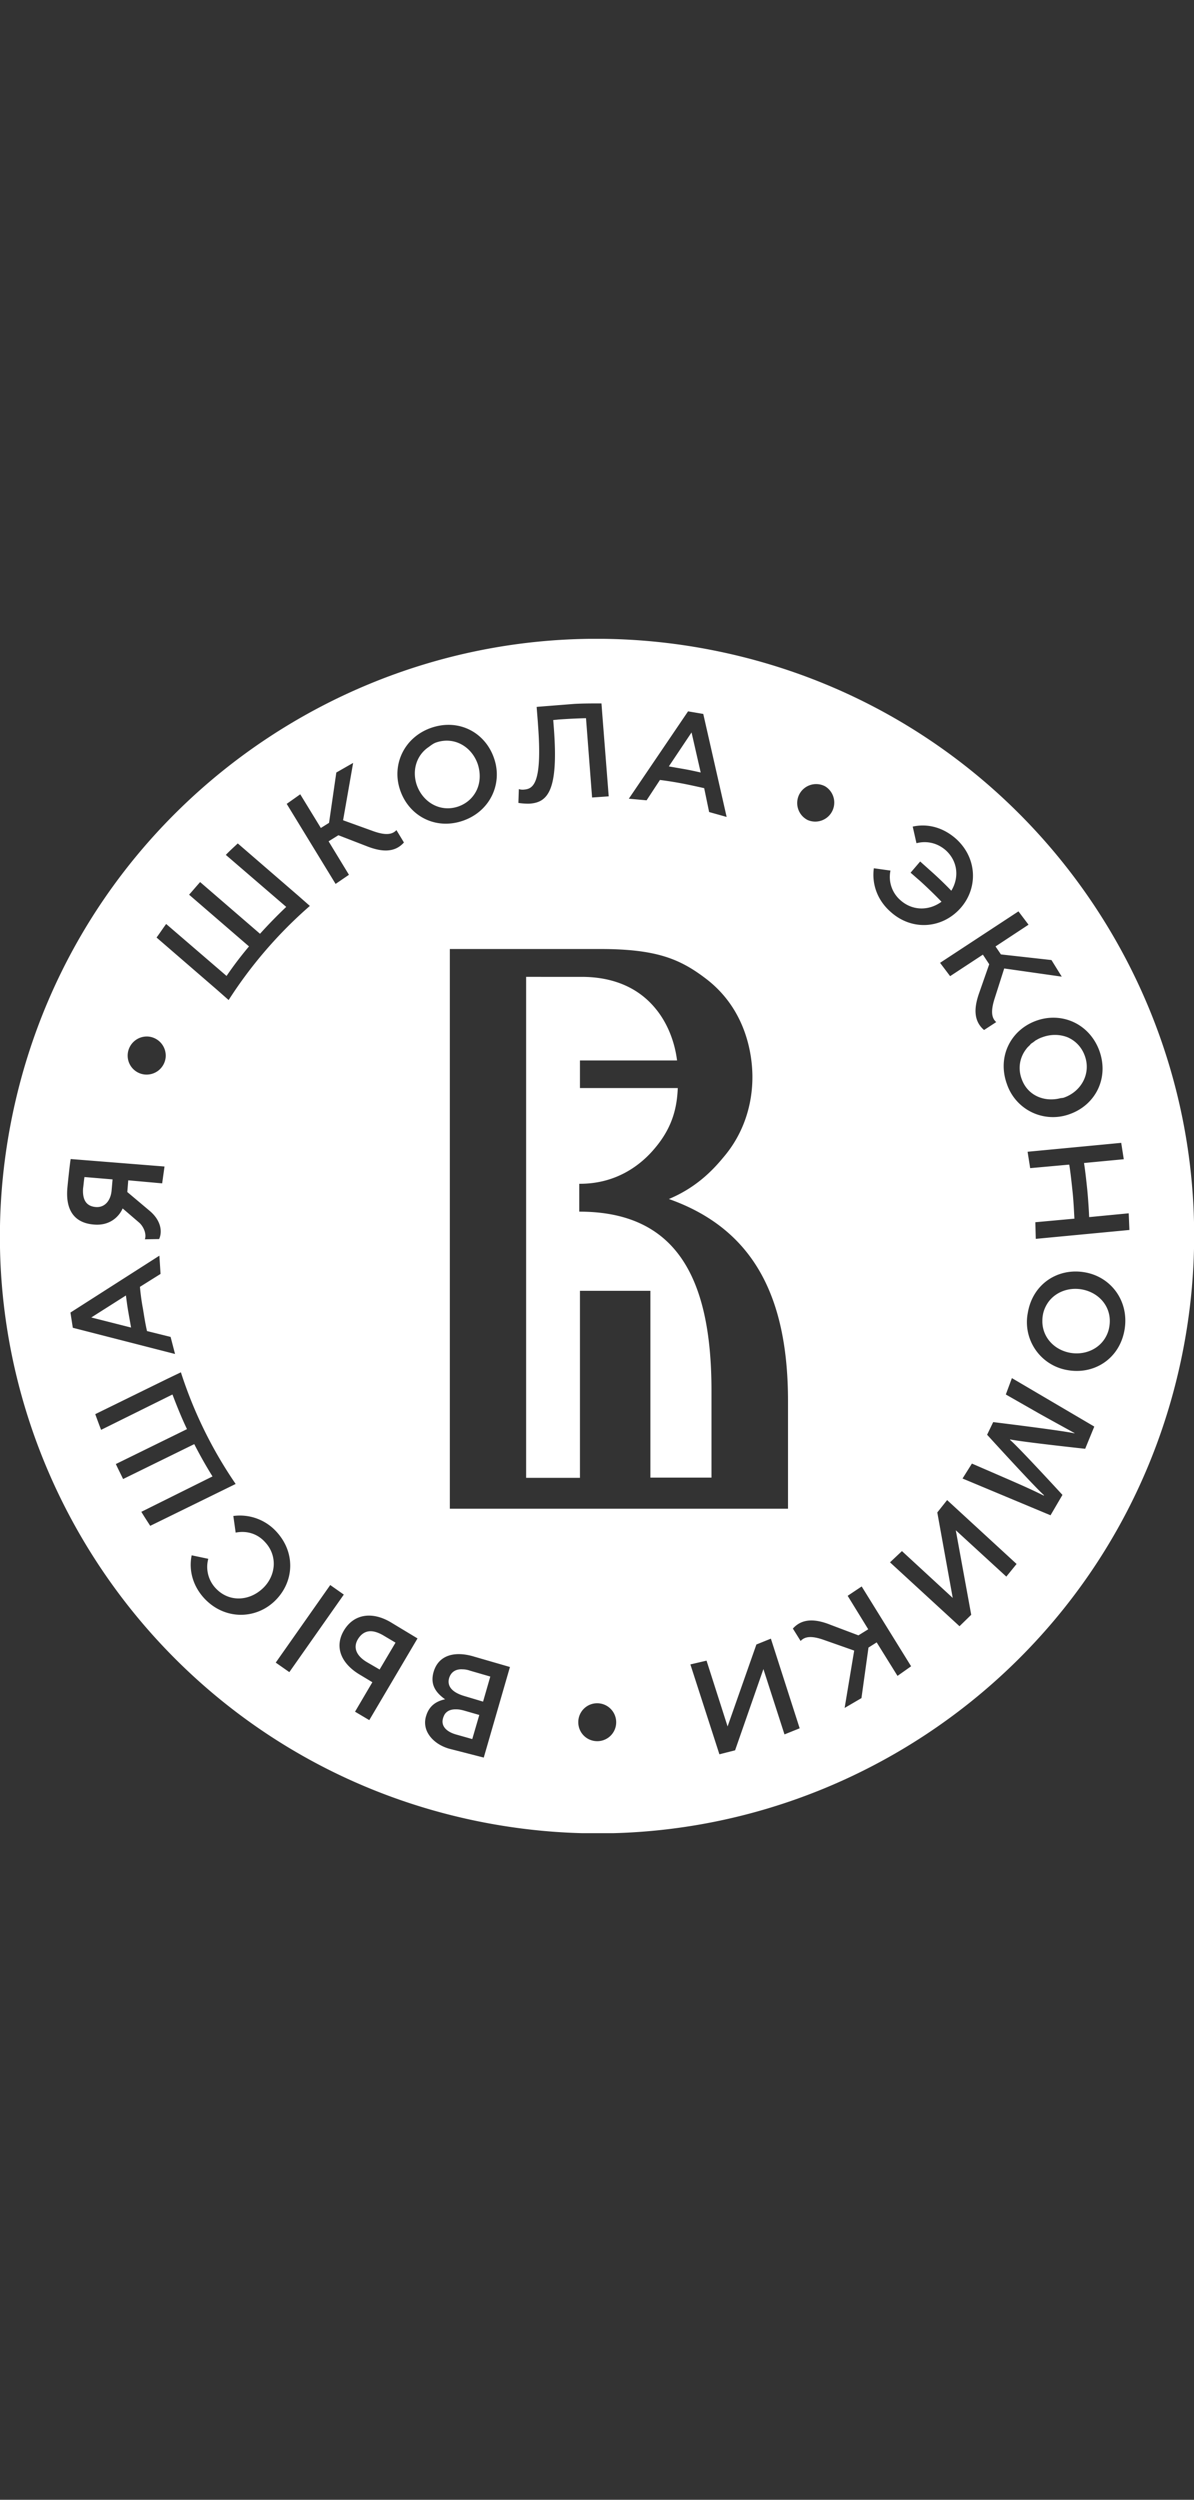 <?xml version="1.0" encoding="UTF-8"?> <svg xmlns="http://www.w3.org/2000/svg" width="43" height="90" fill="none"><rect width="100%" height="100%" fill="#333333" stroke="none"/><g clip-path="url(#a)"><path fill="#fff" d="M.44 40.18c2.388-11.632 13.753-19.126 25.385-16.738 11.632 2.387 19.125 13.753 16.737 25.385S28.81 67.952 17.177 65.564C5.546 63.177-1.948 51.812.44 40.18m16.644 19.466c-.717-.22-1.29-.051-1.466.539-.135.455.066.75.412.995-.278.059-.565.202-.683.597a.77.77 0 0 0 .06.616c.135.244.396.456.766.565l1.249.32.943-3.261zm10.156-.439-1.037 2.95-.758-2.369-.582.136 1.045 3.236.565-.143 1.02-2.925.759 2.352.547-.22-1.037-3.228zm-5.732 2.115a.68.68 0 0 0-.682.683c0 .38.303.682.682.683a.68.68 0 0 0 .683-.683.685.685 0 0 0-.683-.683m-5.065.22c.084 0 .169.017.262.042l.556.16-.253.868-.598-.169c-.37-.11-.531-.328-.455-.58a.6.6 0 0 1 .067-.153c.093-.126.236-.176.421-.168m-2.385-3.144c-.682-.396-1.331-.278-1.677.312-.345.59-.092 1.18.565 1.576l.464.279-.624 1.061.513.304 1.737-2.942zm16.469-.944.741 1.205-.353.219-1.003-.379c-.506-.202-1.004-.261-1.358.135l.279.447c.168-.185.438-.178.826-.043l1.103.388-.344 2.065.606-.354.253-1.82.295-.186.75 1.206.49-.346-1.78-2.874zm-13.864 2.647c.084 0 .177.017.27.05l.724.21-.26.903-.676-.202c-.455-.135-.623-.363-.548-.641.068-.228.245-.337.49-.32m-6.733-.242.49.343 1.962-2.792-.489-.344zm3.336-1.124c.152-.025.329.026.523.135l.455.27-.573.968-.447-.26c-.388-.228-.515-.523-.338-.826.102-.169.229-.261.38-.287m20.489-4.282.556 3.077-1.829-1.686-.43.405 2.503 2.3.422-.412-.556-3.043 1.82 1.669.37-.455-2.502-2.301zm-25.352.127.084.599c.38-.076.776.025 1.062.346.464.497.388 1.23-.101 1.676-.497.455-1.213.48-1.677-.016a1.12 1.12 0 0 1-.27-1.063l-.598-.126c-.11.523.034 1.096.455 1.551.716.767 1.812.767 2.512.118.716-.666.8-1.736.092-2.512a1.78 1.78 0 0 0-1.56-.573m-2.394-4.93L3.43 50.914c.068.185.135.37.211.565l2.57-1.273c.16.421.33.843.523 1.247L4.172 52.71c.085.185.177.362.261.54l2.563-1.257q.303.594.657 1.163L5.09 54.43c.101.168.211.336.32.505l2.58-1.264.497-.244a15.5 15.5 0 0 1-1.972-4.02zm30.215.556 1.197.683c.404.227.885.489 1.28.708l-.007.008c-.429-.101-2.91-.403-2.925-.405l-.219.455c.014.016 1.72 1.89 2.048 2.175l-.009.017c-.413-.21-.902-.422-1.306-.599l-1.28-.555-.338.538 3.169 1.324.43-.734c-.027-.029-1.596-1.738-1.888-1.98l.008-.017c.38.085 2.698.337 2.698.337l.328-.8-2.967-1.745zM16.2 54.318h12.179V50.45c0-3.7-1.197-6.186-4.29-7.282.968-.404 1.567-1.02 1.955-1.491.741-.86 1.053-1.905 1.053-2.9 0-.8-.22-2.401-1.627-3.505-.969-.75-1.82-1.105-3.868-1.105H16.2zm4.745-19.148c.75 0 1.879.169 2.68 1.163.413.506.674 1.172.758 1.846h-3.497v.995h3.523c-.026.64-.16 1.357-.784 2.115-.557.691-1.458 1.331-2.739 1.331h-.025v1.003c3.422 0 4.762 2.276 4.762 6.44v3.135h-2.2v-6.725h-2.537v6.733h-1.938V35.17zm18.12 10.637c-.96-.169-1.87.412-2.048 1.449a1.75 1.75 0 0 0 1.433 2.073c.96.169 1.87-.413 2.048-1.449s-.489-1.913-1.433-2.073M2.537 47.256l.085.548 3.682.944-.16-.615-.85-.211c-.06-.261-.102-.53-.144-.792a8 8 0 0 1-.11-.8l.742-.465-.042-.657zm36.418-.834c.666.118 1.112.683.994 1.349-.026.168-.093.32-.177.446-.253.379-.733.573-1.222.49-.581-.102-.994-.55-1.011-1.105 0-.076 0-.16.016-.244.026-.169.094-.321.178-.448.253-.379.733-.572 1.222-.488m-34.336.8c.033.194.068.38.101.574l-1.432-.363 1.247-.792c.025.194.05.388.084.582m-2.074-5.494c-.033.185-.11.934-.118 1.036-.084.935.371 1.28.961 1.323.582.05.91-.303 1.029-.581l.598.514c.16.143.27.413.202.598l.514-.009c.126-.278.059-.682-.346-1.02l-.8-.673.034-.422 1.221.11.085-.607zm34.462-.262.093.59 1.39-.126h.018c.05.32.084.648.118.968s.05.65.067.978h-.017l-1.39.127.016.599 3.372-.32-.025-.6-1.416.136h-.009a19 19 0 0 0-.067-.978c-.034-.32-.068-.65-.118-.97h.008l1.424-.135-.092-.59zm-32.953.995-.034.388c-.025.345-.227.64-.58.606-.27-.025-.482-.185-.448-.674.017-.11.025-.245.05-.405zm35.533-4.645c-.371-.985-1.383-1.398-2.285-1.061-.91.337-1.398 1.298-1.036 2.284a1.75 1.75 0 0 0 2.284 1.062c.91-.337 1.399-1.298 1.037-2.285m-2.056-.471c.312-.118.64-.11.918 0 .27.118.497.337.615.657.236.632-.11 1.281-.733 1.509-.06.025-.118.016-.168.033-.573.135-1.155-.11-1.366-.69-.151-.396-.067-.801.168-1.096.034-.05.085-.093.127-.135.009-.008.017-.026.026-.034.025-.025.059-.042.093-.067l.1-.076h.009a1 1 0 0 1 .21-.101m-32.179-.026a.69.69 0 0 0-.75.616.683.683 0 0 0 .615.75.69.69 0 0 0 .75-.616.69.69 0 0 0-.615-.75m28.504-2.655.362.48 1.18-.775.228.346-.354 1.012c-.185.514-.236 1.01.168 1.356l.439-.286c-.186-.16-.186-.43-.068-.817l.355-1.113 2.073.295-.371-.598-1.82-.203-.195-.287 1.189-.783-.363-.48zM8.563 30.366c-.143.135-.295.27-.43.413l2.175 1.872q-.49.465-.944.968l-2.157-1.862c-.135.152-.262.303-.397.455l2.157 1.862a13 13 0 0 0-.808 1.063l-2.175-1.871c-.118.16-.228.328-.346.488l2.175 1.88.421.371a15.8 15.8 0 0 1 2.925-3.389l-.421-.37zm25.874-.16c-.472-.421-1.036-.564-1.567-.446l.135.598c.362-.093.75-.017 1.062.261.43.396.48.978.193 1.45a13 13 0 0 0-.784-.75c-.11-.101-.227-.202-.337-.303l-.346.404c.11.093.22.193.33.286q.405.367.784.759c-.447.328-1.045.337-1.484-.059a1.11 1.11 0 0 1-.354-1.062l-.599-.084c-.075.548.11 1.129.591 1.558.775.708 1.853.616 2.51-.1.65-.708.642-1.804-.134-2.512m-22.325-2.393-.262 1.812-.295.185-.742-1.213-.488.345 1.761 2.882.481-.329-.733-1.205.353-.219 1.003.388c.506.202 1.004.27 1.357-.127l-.27-.446c-.168.185-.438.177-.825.042l-1.096-.396.362-2.065zm5.688-.49c-.303-.927-1.239-1.457-2.242-1.129-.994.33-1.457 1.324-1.154 2.234.303.927 1.248 1.458 2.242 1.13s1.458-1.325 1.154-2.235m11.9.979a.685.685 0 0 0-.918.303.686.686 0 0 0 .303.918.685.685 0 0 0 .615-1.222m-7.054.455.64.058.481-.733c.27.034.531.076.801.127.261.05.53.11.792.168l.178.86.631.177-.842-3.709-.548-.093zm-6.919-2.031c.65-.211 1.273.168 1.483.8.101.32.085.649-.041.918-.127.27-.355.49-.683.6-.649.21-1.273-.17-1.484-.802-.168-.53.01-1.062.439-1.348.092-.068.177-.135.286-.168m5.934-1.4c-.32 0-.65 0-.97.017l-1.281.101c-.026 0-.06.008-.084.008l.042.531.009.135c.151 2.04-.152 2.284-.497 2.31a.45.45 0 0 1-.195-.017l-.016.497c.092.017.286.034.42.026.658-.05 1.02-.515.86-2.681l-.025-.328c.06-.009.118-.008.168-.017q.507-.038 1.012-.05l.219 2.856.599-.042-.22-2.807zm3.573 2.487c-.194-.043-.38-.085-.573-.119l-.574-.1.818-1.223z"></path></g><defs><clipPath id="a"><path fill="#fff" d="M0 23h43v43H0z"></path></clipPath></defs></svg> 